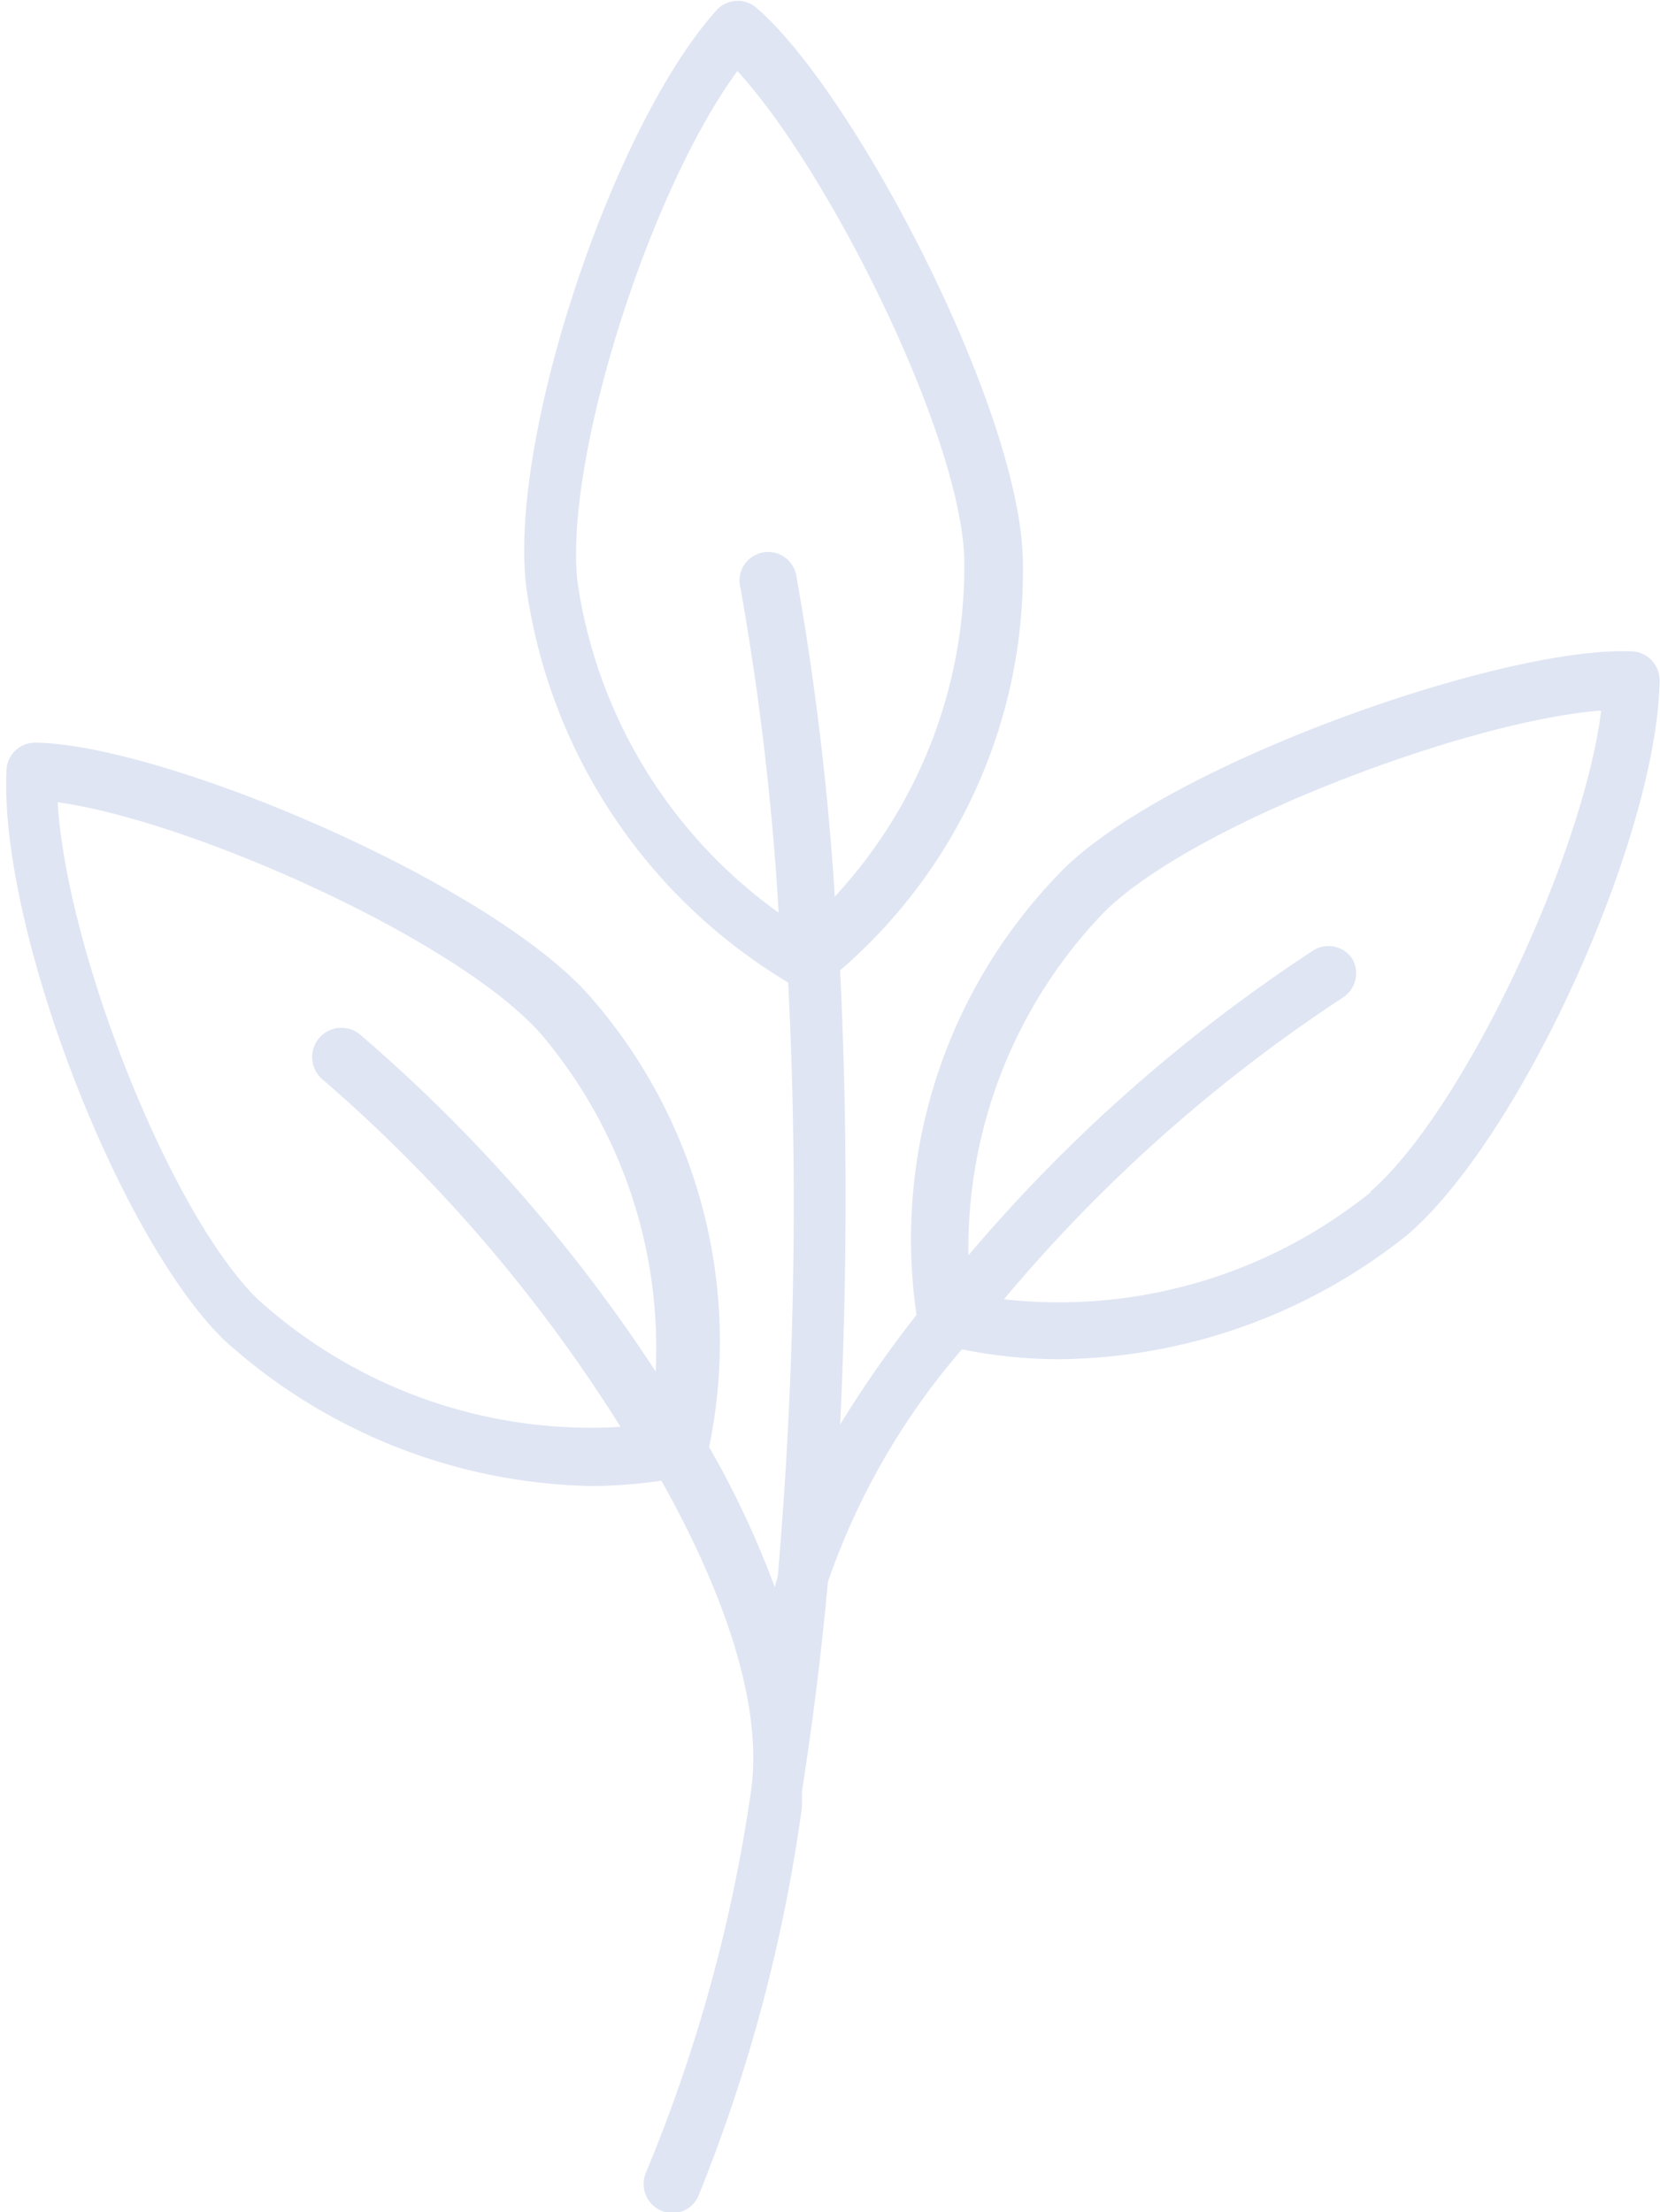 <svg xmlns="http://www.w3.org/2000/svg" viewBox="0 0 43.47 57.91"><defs><style>.cls-1{fill:#dfe5f3;}</style></defs><title>svedeni</title><g id="Layer_2" data-name="Layer 2"><g id="Vrstva_1" data-name="Vrstva 1"><path class="cls-1" d="M42.75,17.05c-3.36-.15-12.07,2.91-14.9,5.7A13.74,13.74,0,0,0,24,34.42a30.27,30.27,0,0,0-2,2.87c.2-4.11.18-8.2,0-11.89a13.77,13.77,0,0,0,4.78-10.89c-.17-4-4.46-12.18-7-14.33a.75.75,0,0,0-1,.07c-2.72,3-5.47,11.21-5,15.11a14.38,14.38,0,0,0,6.86,10.36,114.34,114.34,0,0,1-.26,15.4c0,.15-.06.29-.09.43a24.16,24.16,0,0,0-1.72-3.67,13.7,13.7,0,0,0-3.13-11.81c-2.65-3-11.18-6.59-14.52-6.63h0a.75.75,0,0,0-.75.71c-.2,4.07,2.88,12.14,5.67,14.9a14.75,14.75,0,0,0,9.69,3.85,13.89,13.89,0,0,0,1.79-.14c1.65,2.94,2.66,5.86,2.35,8.1a41.22,41.22,0,0,1-2.75,10,.76.76,0,0,0,.38,1,.7.7,0,0,0,.31.07.74.74,0,0,0,.68-.45A42.39,42.39,0,0,0,21,47.31s0-.08,0-.13,0-.19,0-.29c.28-1.78.51-3.62.68-5.48a18.59,18.59,0,0,1,3.51-6.09,12.81,12.81,0,0,0,2.57.26,14.81,14.81,0,0,0,9.1-3.26c3-2.58,6.54-10.44,6.6-14.51A.76.76,0,0,0,42.75,17.05ZM15.12,15.21C14.78,12,17,5,19.31,1.86c2.36,2.56,5.8,9.41,5.94,12.71a12.71,12.71,0,0,1-3.39,8.9,74.84,74.84,0,0,0-1-8.36.75.75,0,1,0-1.47.28,72.42,72.42,0,0,1,1,8.5A12.93,12.93,0,0,1,15.12,15.21ZM6.74,34c-2.31-2.27-5-9.14-5.23-13C5,21.48,12,24.6,14.17,27.07a12.71,12.71,0,0,1,3,8.83,41.62,41.62,0,0,0-7.73-8.81.75.75,0,1,0-1,1.16,40.22,40.22,0,0,1,7.81,9.1A13,13,0,0,1,6.74,34Zm29.15-2.79a13,13,0,0,1-9.6,2.8,40.66,40.66,0,0,1,8.88-7.9.76.76,0,0,0,.25-1,.75.75,0,0,0-1-.25,41.89,41.89,0,0,0-9.06,8,12.67,12.67,0,0,1,3.57-9c2.36-2.32,9.54-5,13-5.26C41.46,22.38,38.33,29.06,35.89,31.19Z"/></g></g></svg>